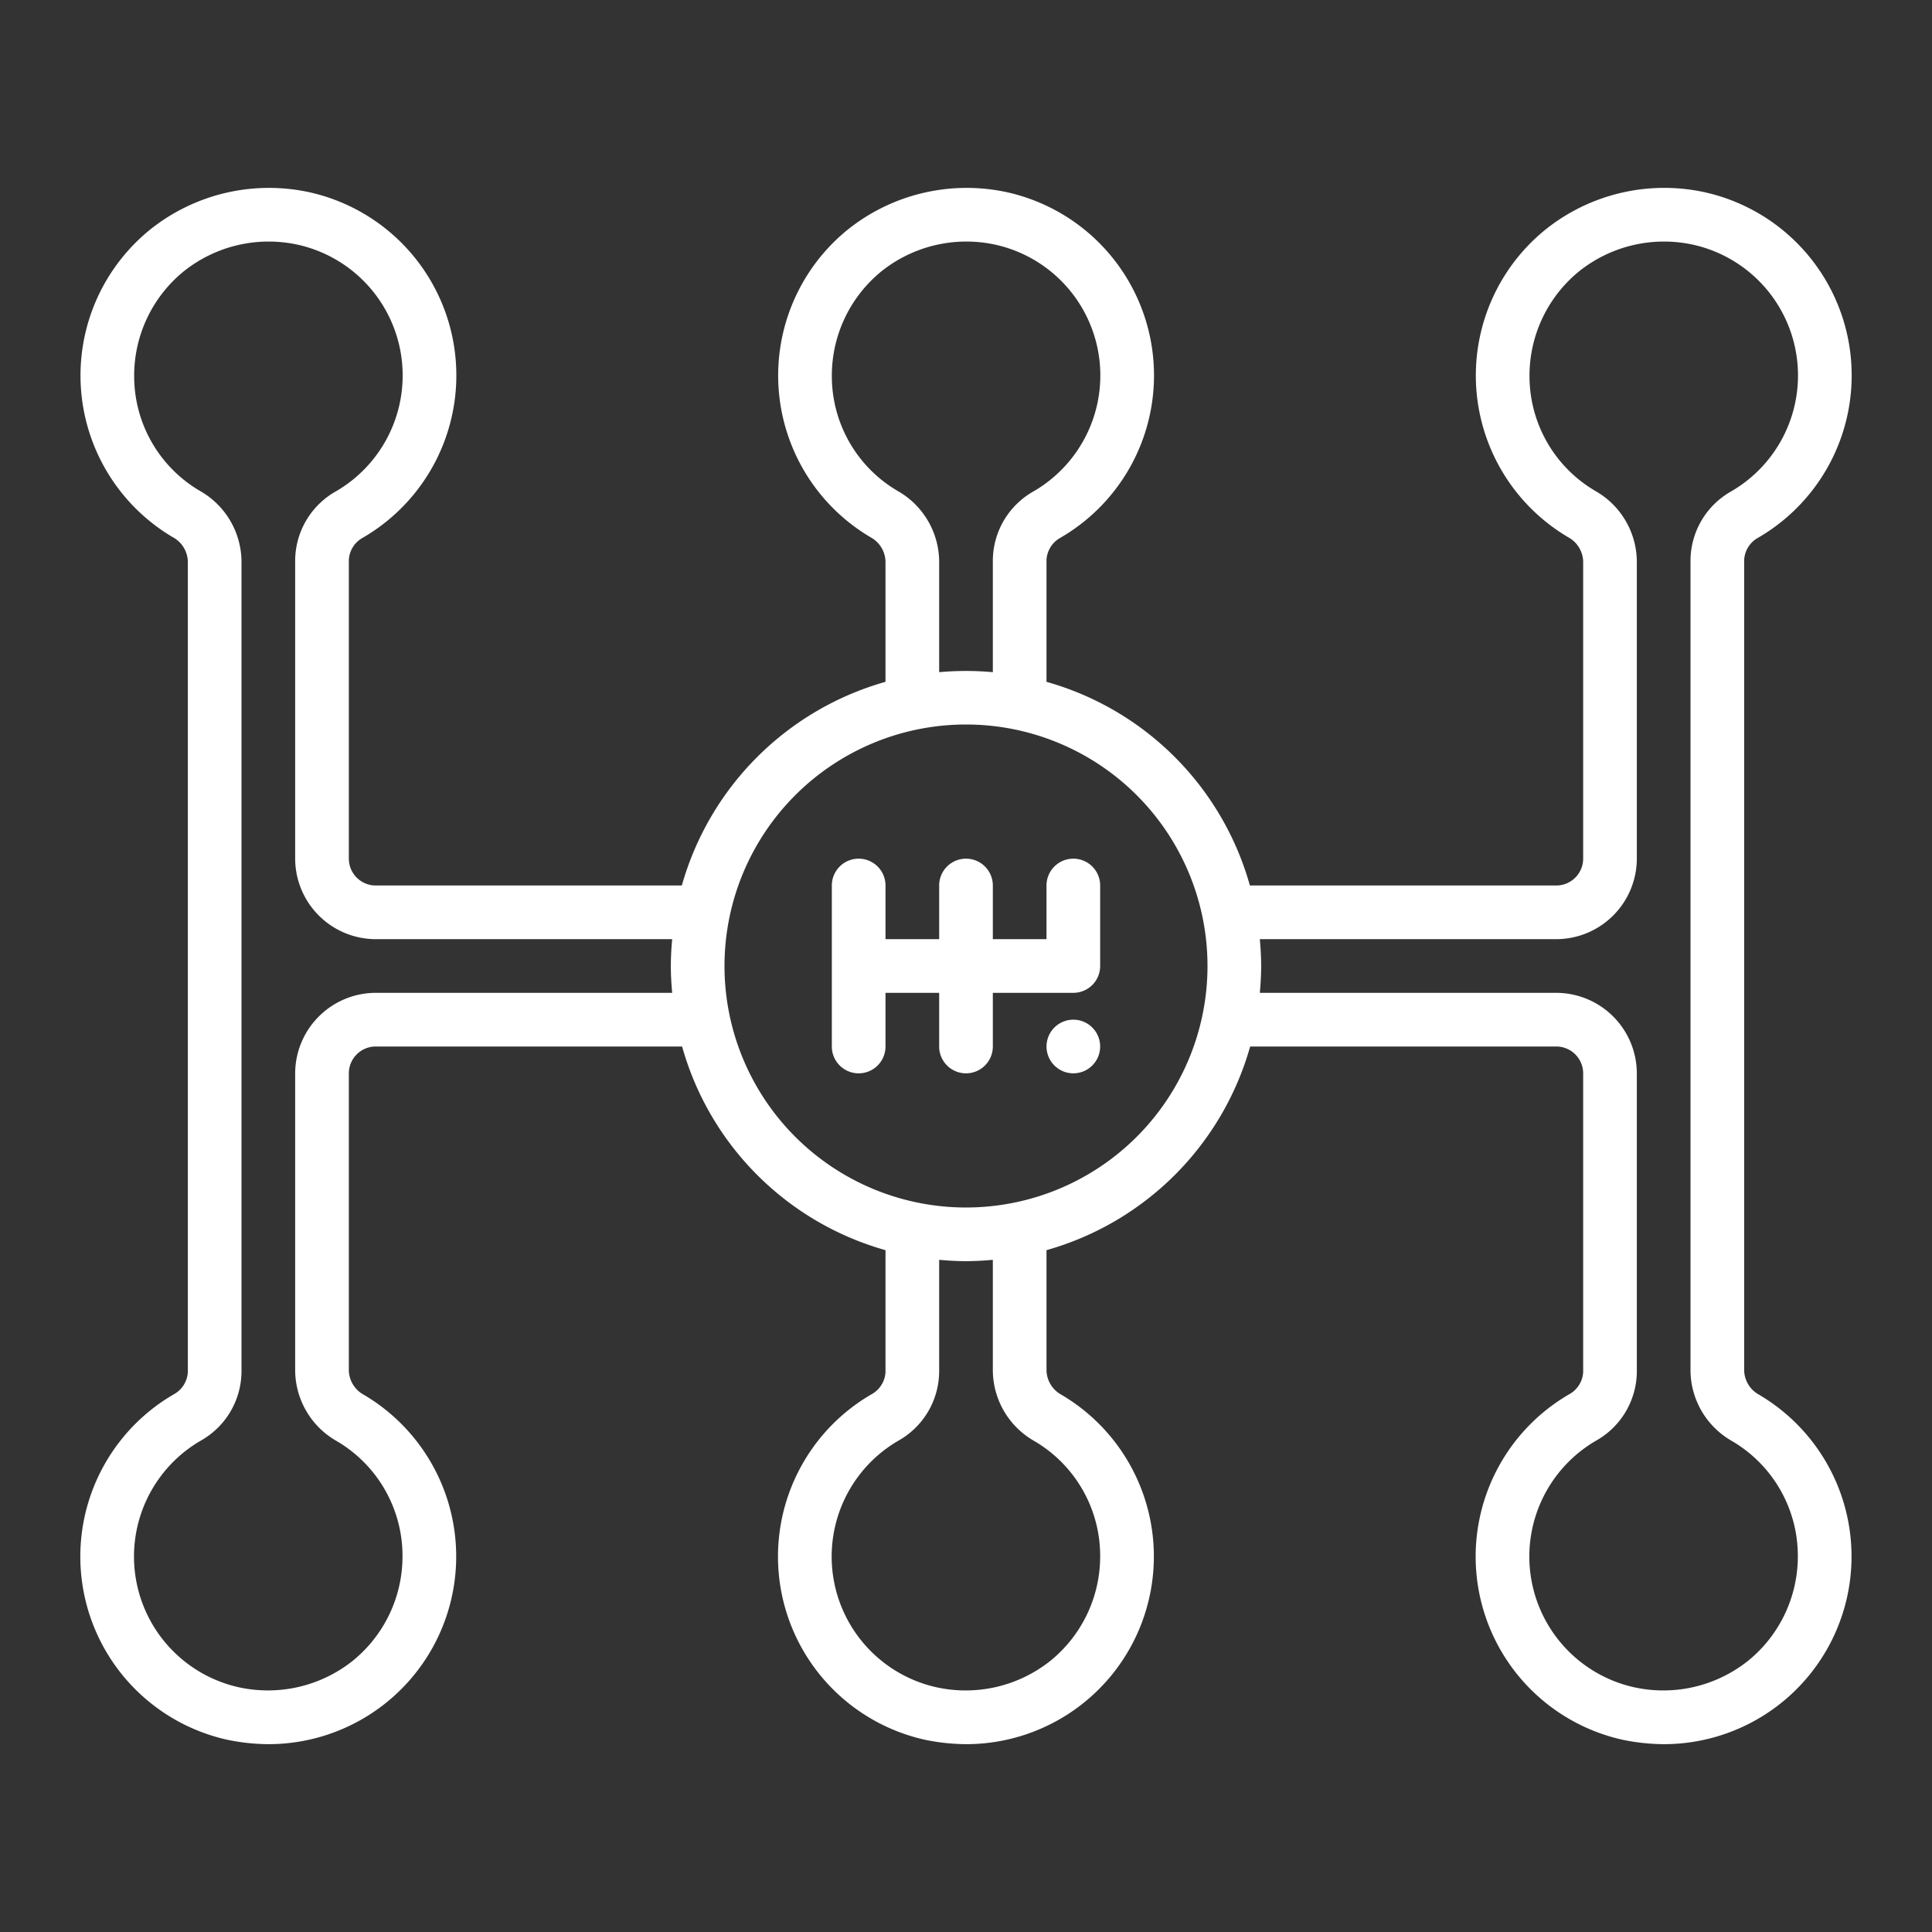 <?xml version="1.0"?>
<svg xmlns="http://www.w3.org/2000/svg" viewBox="0 0 72 72"><rect x="0" y="0" width="72" height="72" fill="#333333" stroke="none"/><g id="Layer_25" data-name="Layer 25"><path fill="#fff" d="M65.56,51.98a1.064,1.064,0,0,1-.56-.9V20.87a1.002,1.002,0,0,1,.52-.83A6.992,6.992,0,0,0,63.51,7.16a7.081,7.081,0,0,0-5.92,1.4,6.997,6.997,0,0,0,.85,11.46,1.064,1.064,0,0,1,.56.9V32a1.003,1.003,0,0,1-1,1H46.58A10.955,10.955,0,0,0,39,25.41V20.87a1.002,1.002,0,0,1,.52-.83A6.992,6.992,0,0,0,37.51,7.16a7.089,7.089,0,0,0-5.92,1.4,6.997,6.997,0,0,0,.85,11.46,1.064,1.064,0,0,1,.56.9v4.49A10.987,10.987,0,0,0,25.41,33H14a1.003,1.003,0,0,1-1-1V20.87a1.002,1.002,0,0,1,.52-.83A6.992,6.992,0,0,0,11.51,7.16a7.089,7.089,0,0,0-5.92,1.4,6.997,6.997,0,0,0,.85,11.46,1.064,1.064,0,0,1,.56.9V51.13a1.002,1.002,0,0,1-.52.83A6.992,6.992,0,0,0,8.49,64.84,7.75,7.75,0,0,0,10,65a6.995,6.995,0,0,0,3.56-13.02,1.064,1.064,0,0,1-.56-.9V40a1.003,1.003,0,0,1,1-1H25.42A10.955,10.955,0,0,0,33,46.59v4.54a1.002,1.002,0,0,1-.52.83,6.992,6.992,0,0,0,2.01,12.88A7.75,7.75,0,0,0,36,65a6.995,6.995,0,0,0,3.56-13.02,1.064,1.064,0,0,1-.56-.9V46.59A10.987,10.987,0,0,0,46.59,39H58a1.003,1.003,0,0,1,1,1V51.13a1.002,1.002,0,0,1-.52.83,6.992,6.992,0,0,0,2.01,12.88A7.75,7.75,0,0,0,62,65a6.995,6.995,0,0,0,3.56-13.02ZM25.05,37H14a3.009,3.009,0,0,0-3,3V51.08a3.05,3.05,0,0,0,1.54,2.62A4.957,4.957,0,0,1,15,58a5.011,5.011,0,0,1-1.85,3.89,5.077,5.077,0,0,1-4.25.99,4.992,4.992,0,0,1-1.42-9.19A2.977,2.977,0,0,0,9,51.13V20.92A3.05,3.05,0,0,0,7.46,18.3,4.957,4.957,0,0,1,5,14a5.011,5.011,0,0,1,1.85-3.89,5.069,5.069,0,0,1,4.25-.99,4.992,4.992,0,0,1,1.42,9.19A2.977,2.977,0,0,0,11,20.87V32a3.009,3.009,0,0,0,3,3H25.05c-.03.33-.05.67-.05,1S25.02,36.67,25.05,37ZM31,14a5.011,5.011,0,0,1,1.85-3.89,5.069,5.069,0,0,1,4.25-.99,4.992,4.992,0,0,1,1.42,9.19A2.977,2.977,0,0,0,37,20.87v4.18a11.134,11.134,0,0,0-2,0V20.92a3.05,3.05,0,0,0-1.54-2.62A4.957,4.957,0,0,1,31,14ZM41,58a5.011,5.011,0,0,1-1.85,3.89,5.069,5.069,0,0,1-4.25.99,4.992,4.992,0,0,1-1.42-9.19A2.977,2.977,0,0,0,35,51.13V46.95c.33.03.67.05,1,.05s.67-.02,1-.05v4.13a3.05,3.05,0,0,0,1.54,2.62A4.957,4.957,0,0,1,41,58ZM36,45a9,9,0,1,1,9-9A9.001,9.001,0,0,1,36,45ZM65.15,61.89a5.069,5.069,0,0,1-4.25.99,4.992,4.992,0,0,1-1.42-9.19A2.977,2.977,0,0,0,61,51.13V40a3.009,3.009,0,0,0-3-3H46.95c.03-.33.05-.67.05-1s-.02-.67-.05-1H58a3.009,3.009,0,0,0,3-3V20.92a3.05,3.05,0,0,0-1.54-2.62A4.957,4.957,0,0,1,57,14a5.011,5.011,0,0,1,1.85-3.89,5.069,5.069,0,0,1,4.25-.99,4.992,4.992,0,0,1,1.42,9.19A2.977,2.977,0,0,0,63,20.87V51.08a3.05,3.05,0,0,0,1.54,2.62A4.957,4.957,0,0,1,67,58,5.011,5.011,0,0,1,65.15,61.89Z"/><path fill="#fff" d="M40,32a1.0 1,0,0,0-1,1v2H37V33a1,1,0,0,0-2,0v2H33V33a1,1,0,0,0-2,0v6a1,1,0,0,0,2,0V37h2v2a1,1,0,0,0,2,0V37h3a1.0 1,0,0,0,1-1V33A1.0 1,0,0,0,40,32Z"/><circle fill="#fff" cx="40" cy="39" r="1"/></g></svg>
